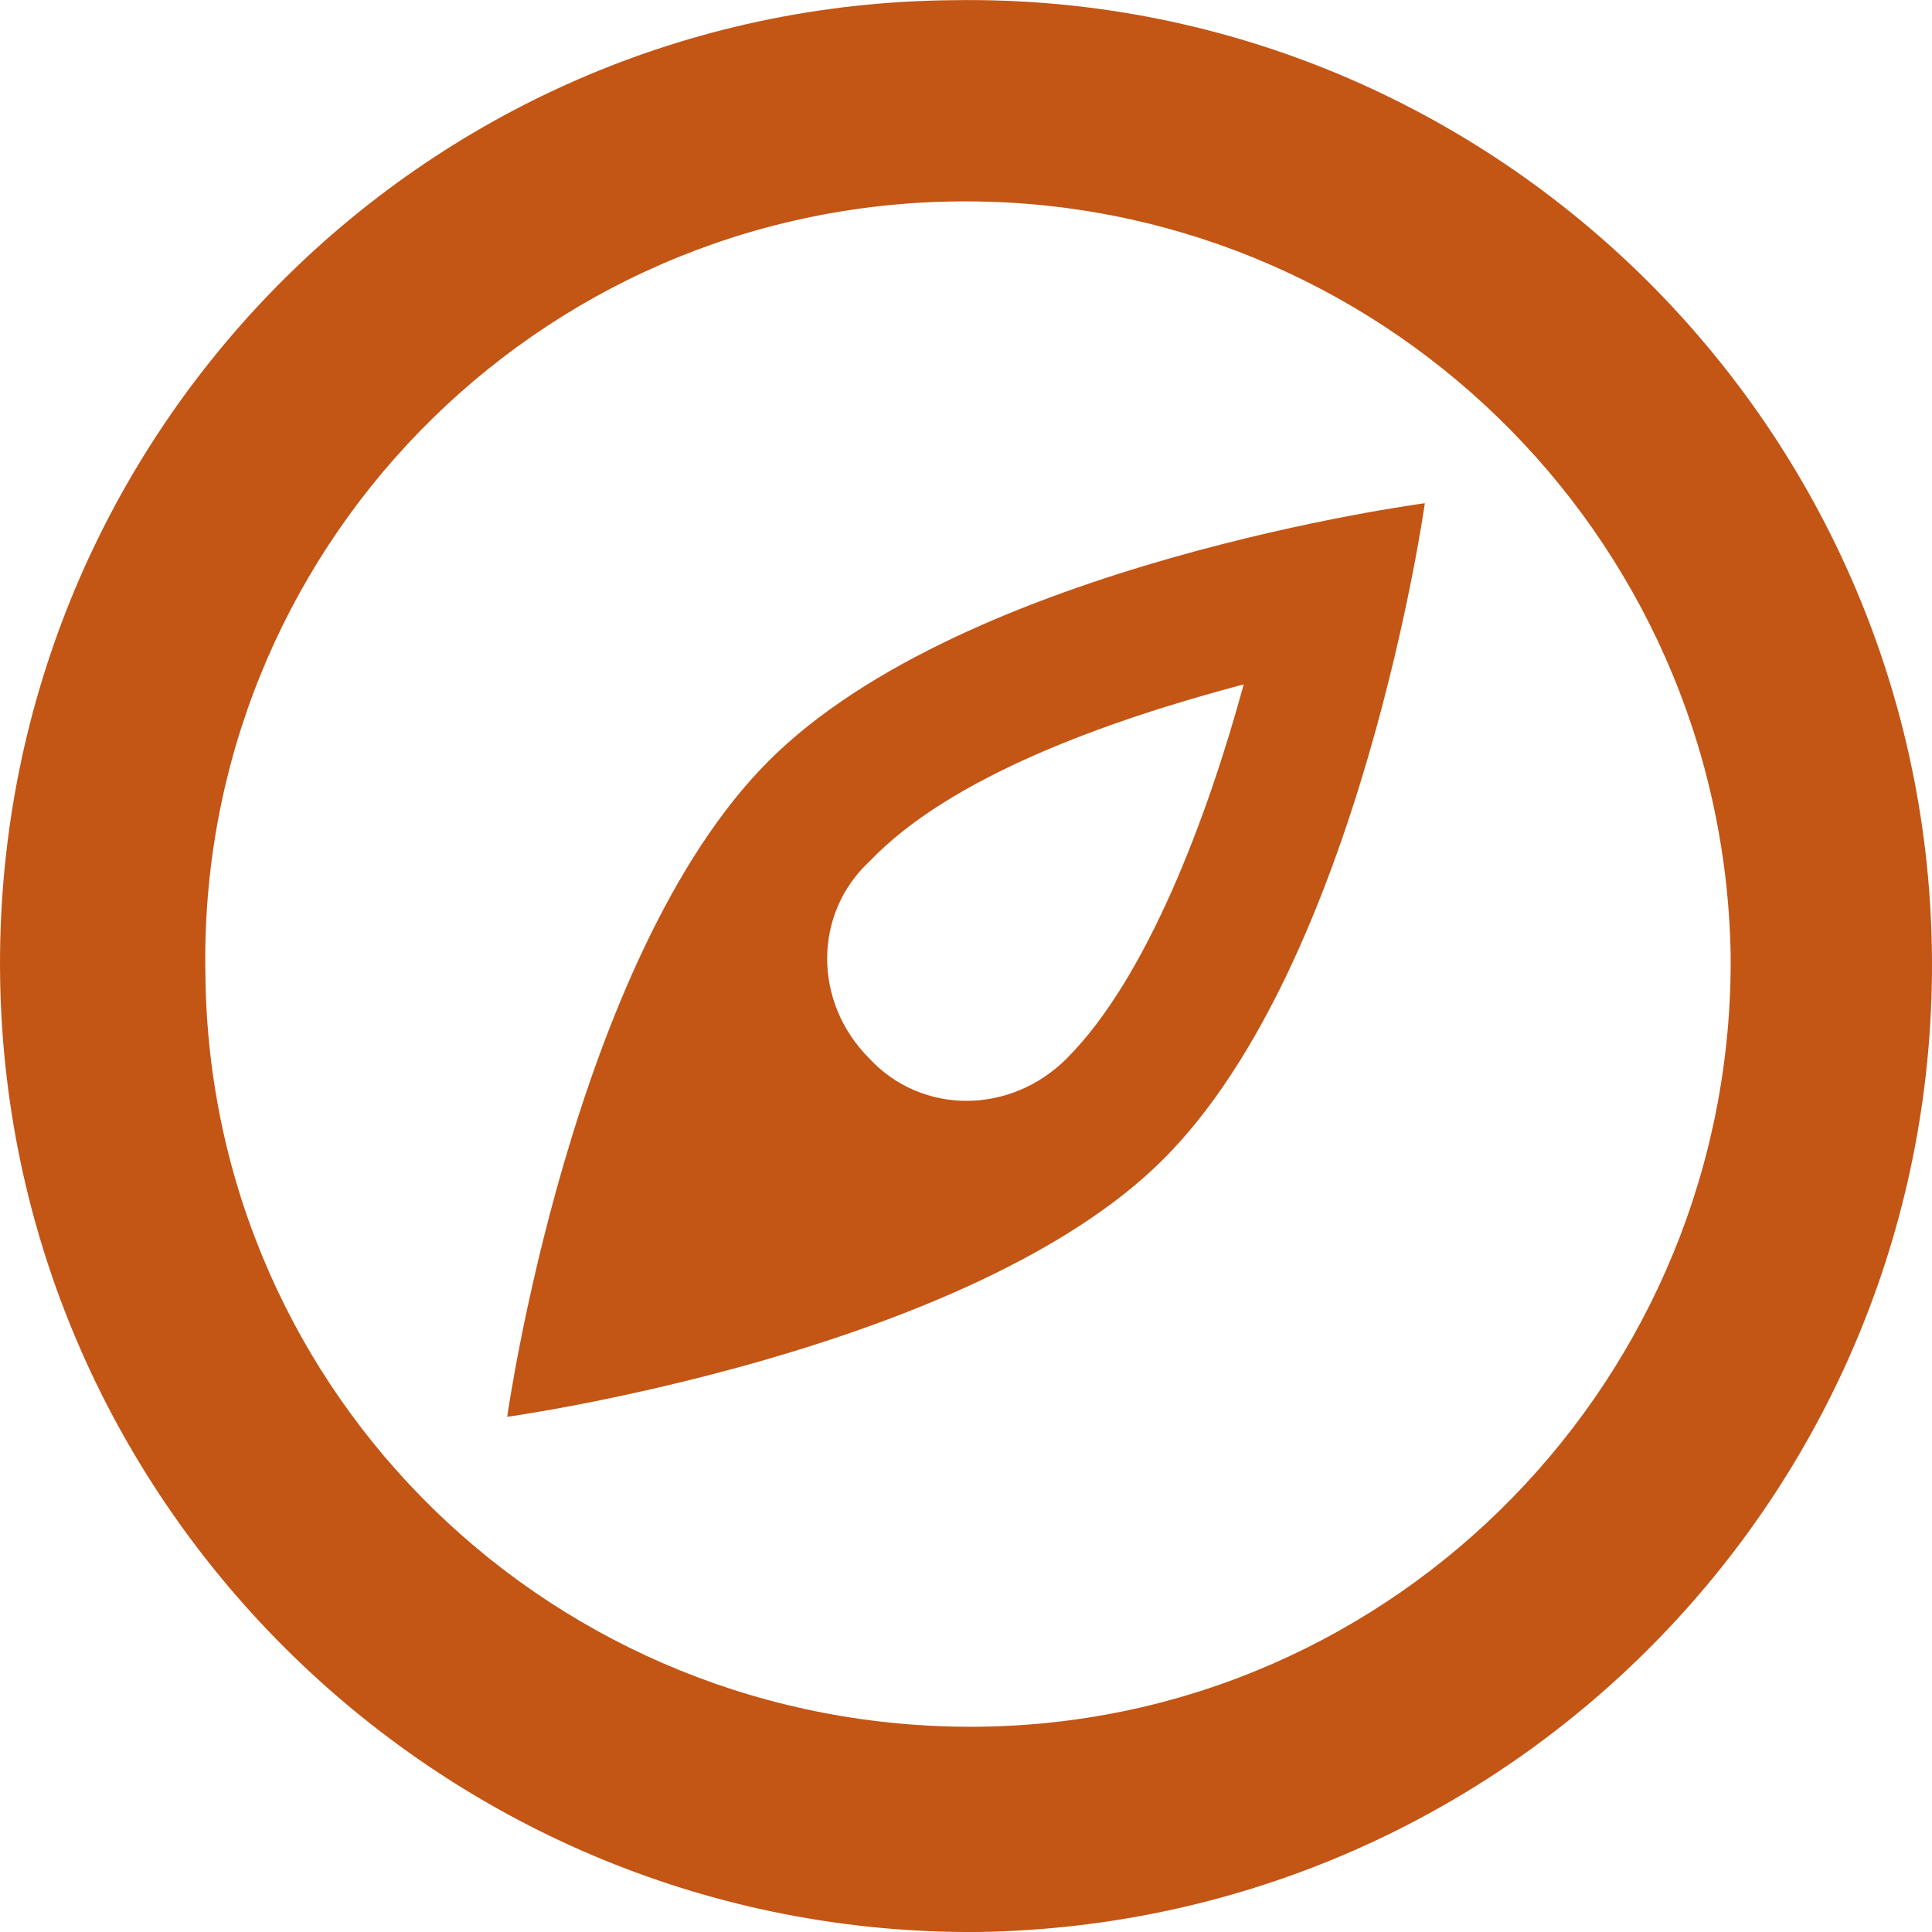 <?xml version="1.0" encoding="utf-8"?>
<!-- Generator: Adobe Illustrator 16.0.0, SVG Export Plug-In . SVG Version: 6.00 Build 0)  -->
<!DOCTYPE svg PUBLIC "-//W3C//DTD SVG 1.1//EN" "http://www.w3.org/Graphics/SVG/1.1/DTD/svg11.dtd">
<svg version="1.1" id="map-1" xmlns="http://www.w3.org/2000/svg" xmlns:xlink="http://www.w3.org/1999/xlink" x="0" y="0" width="32" height="32" viewBox="0 0 32 32" xml:space="preserve" preserveAspectRatio="xMinYMin">
<g>
	<path fill="#C35515" d="M15.8,0.003C6.934,0.07-0.131,7.335,0.002,16.201C0.136,25,7.401,32.066,16.2,32
		c8.864-0.135,15.932-7.4,15.798-16.266C31.863,6.936,24.6-0.131,15.8,0.003z M16.2,28.6C9.201,28.666,3.468,23.133,3.402,16.134
		C3.268,9.136,8.868,3.403,15.866,3.336C22.8,3.269,28.531,8.801,28.665,15.801C28.732,22.801,23.132,28.533,16.2,28.6z"/>
	<path fill="#C35515" d="M8.401,23.467c0,0,7.666-1.066,10.867-4.266C22.533,15.935,23.6,8.335,23.6,8.335s-7.6,1-10.867,4.267
		C9.468,15.868,8.401,23.467,8.401,23.467z M14.401,14.268c1.333-1.4,3.933-2.333,6.199-2.933c-0.6,2.199-1.601,4.866-2.933,6.198
		c-0.935,0.934-2.4,0.934-3.267,0C13.467,16.602,13.467,15.135,14.401,14.268z"/>
</g>
</svg>
